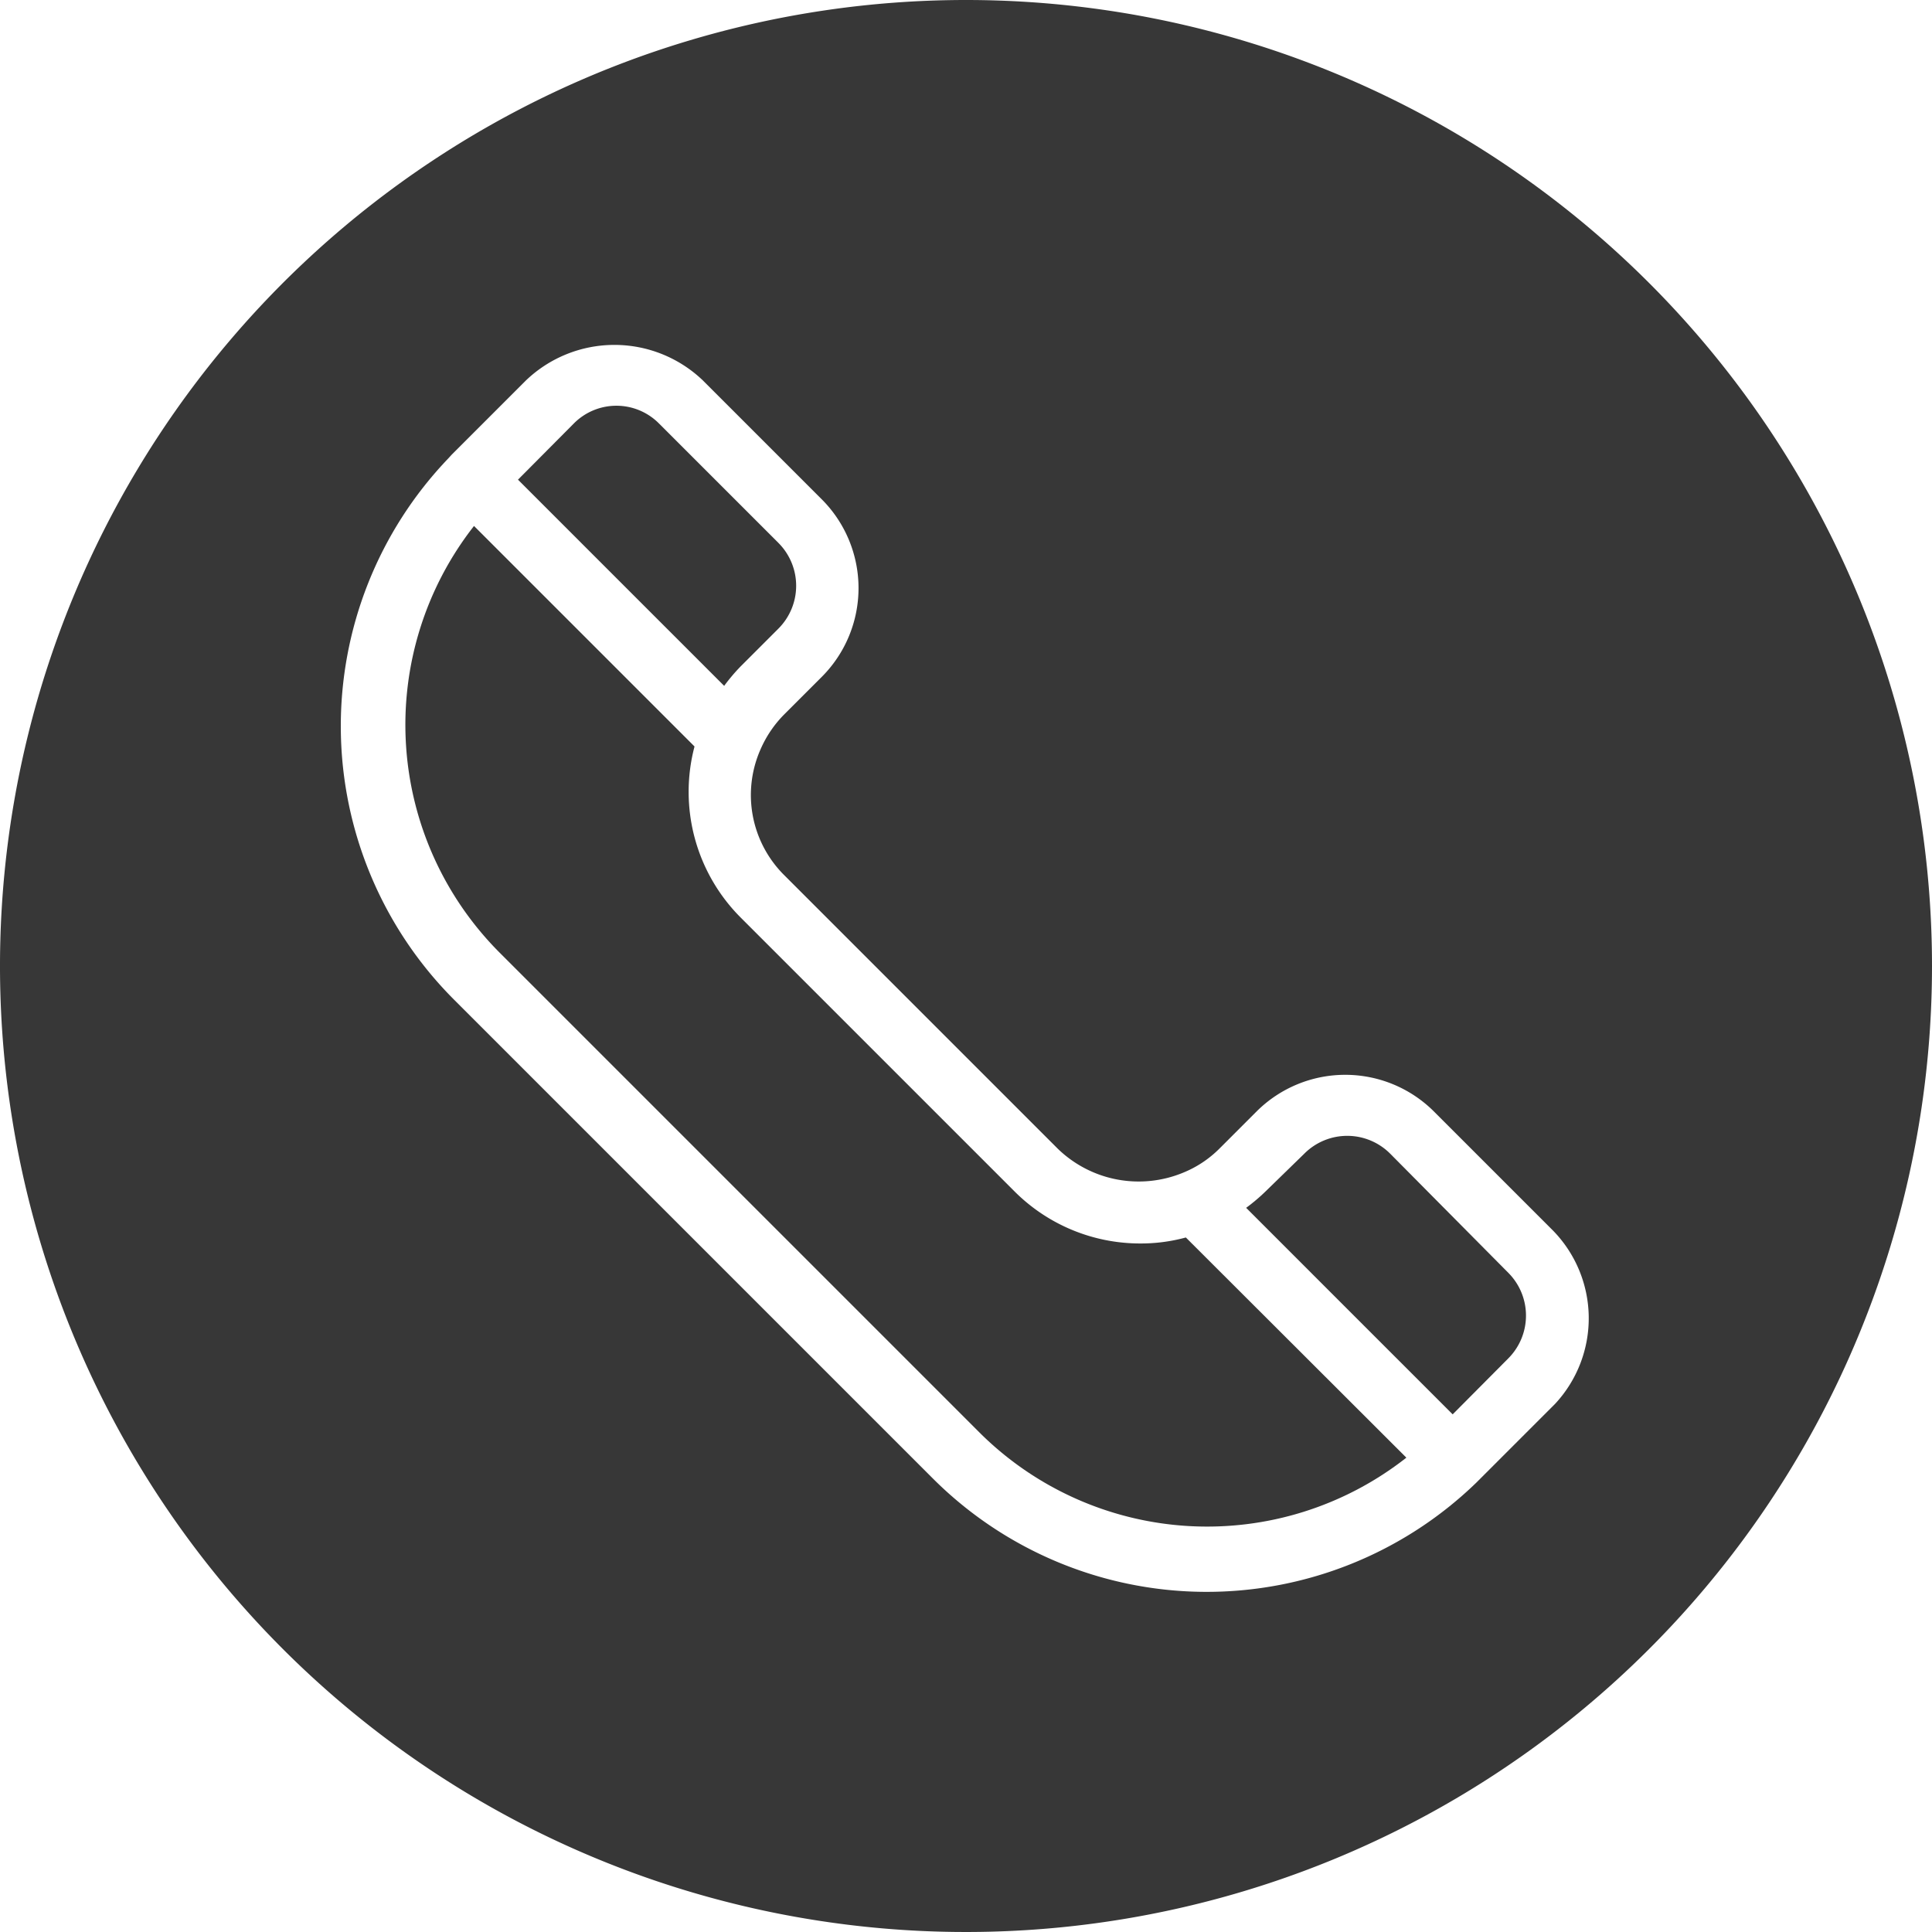 <?xml version="1.0" encoding="UTF-8" standalone="no"?><svg xmlns="http://www.w3.org/2000/svg" xmlns:xlink="http://www.w3.org/1999/xlink" data-name="Layer 2" fill="#373737" height="58" preserveAspectRatio="xMidYMid meet" version="1" viewBox="3.0 3.0 58.0 58.0" width="58" zoomAndPan="magnify"><g id="change1_1"><path d="M44.73,37.63a1.82,1.82,0,0,0-2.57,0L41,38.76a5.57,5.57,0,0,1-.59.5l6.2,6.2,1.67-1.68a1.82,1.82,0,0,0,0-2.57Z"/></g><g id="change1_2"><path d="M37.24,40.33a5.33,5.33,0,0,1-3.79-1.57l-8.21-8.21a5.34,5.34,0,0,1-1.39-5.14l-6.62-6.62A9.68,9.68,0,0,0,18,31.6L32.4,46a9.68,9.68,0,0,0,12.82.76L38.6,40.15A5.13,5.13,0,0,1,37.24,40.33Z"/></g><g id="change1_3"><path d="M25.24,23l1.13-1.13a1.82,1.82,0,0,0,0-2.57l-3.58-3.58a1.8,1.8,0,0,0-2.57,0l-1.67,1.68,6.19,6.19A5.57,5.57,0,0,1,25.24,23Z"/></g><g id="change1_4"><path d="M32,3A29,29,0,1,0,61,32,29,29,0,0,0,32,3ZM49.68,45.15l-2.23,2.23-.13.13A11.63,11.63,0,0,1,31,47.38L16.62,33a11.62,11.62,0,0,1-.16-16.24l0,0,0,0,.1-.11,2.23-2.23a3.84,3.84,0,0,1,5.31,0l3.58,3.58a3.77,3.77,0,0,1,0,5.31l-1.13,1.13a3.43,3.43,0,0,0-.72,1.06,3.39,3.39,0,0,0,.72,3.78l8.21,8.21a3.49,3.49,0,0,0,3.77.71,3.28,3.28,0,0,0,1.07-.71l1.13-1.13a3.77,3.77,0,0,1,5.31,0l3.58,3.58A3.77,3.77,0,0,1,49.68,45.15Z"/></g></svg>